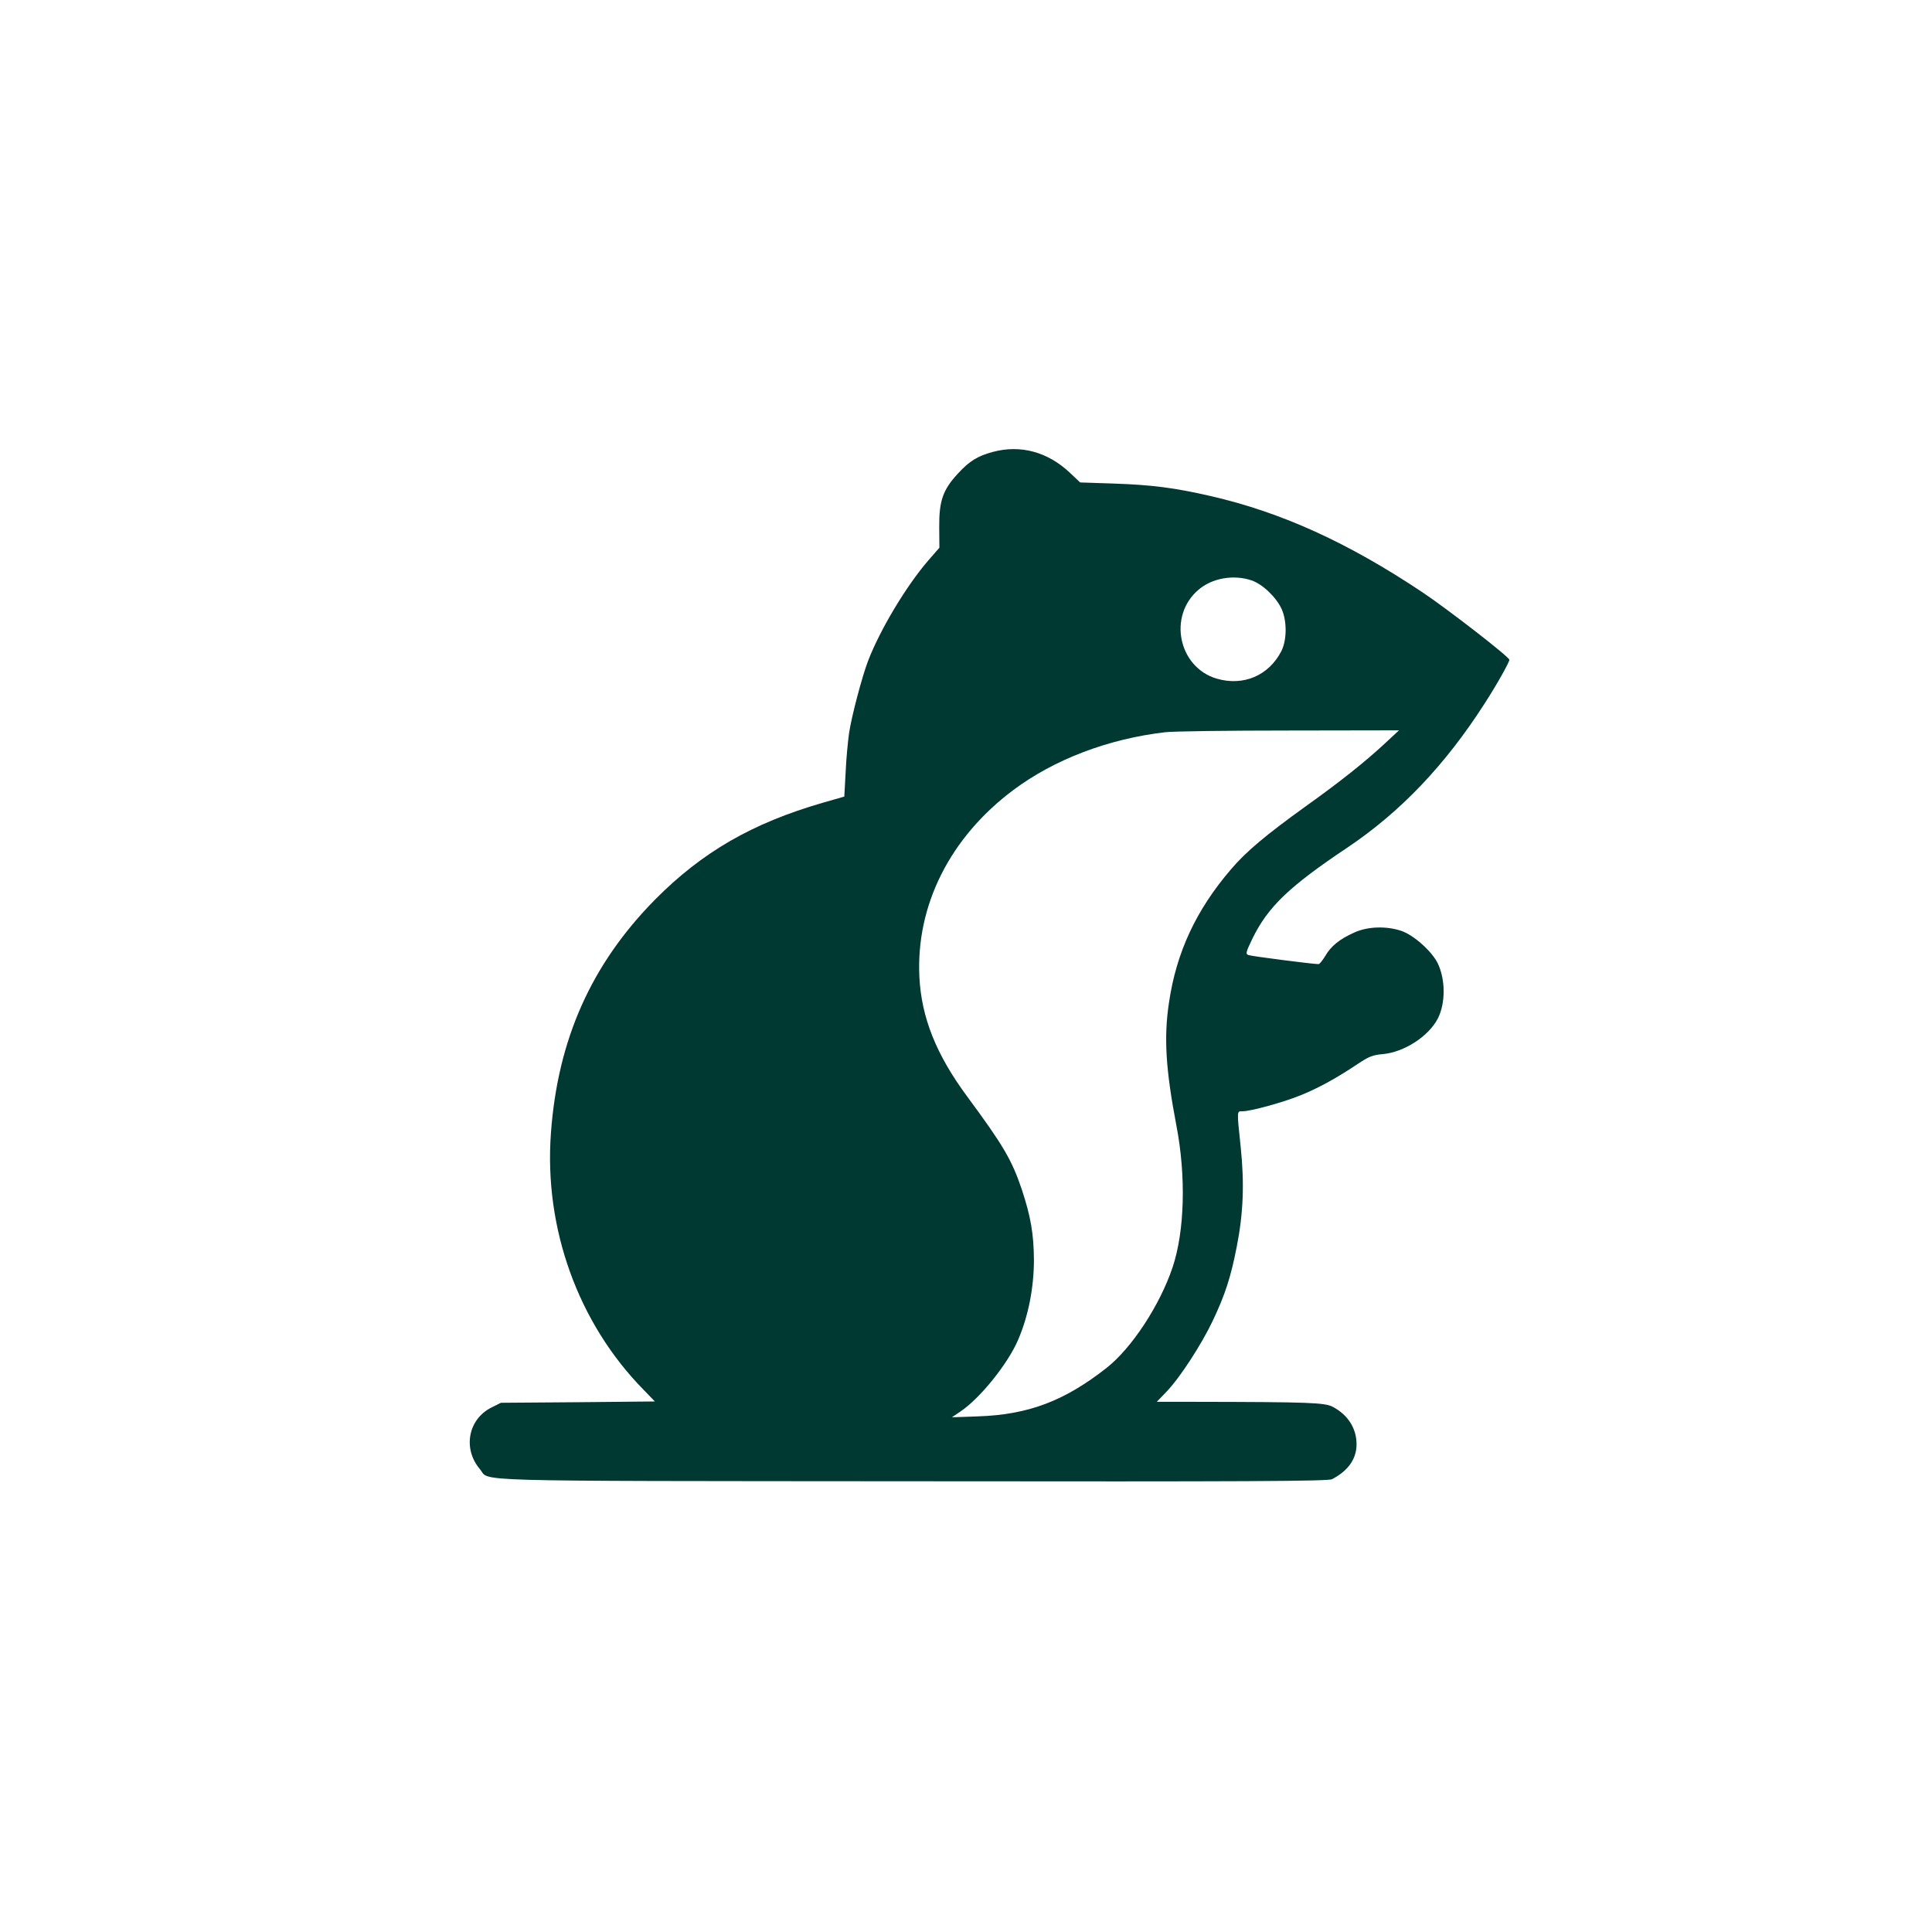 <?xml version="1.0" standalone="no"?>
<!DOCTYPE svg PUBLIC "-//W3C//DTD SVG 20010904//EN"
 "http://www.w3.org/TR/2001/REC-SVG-20010904/DTD/svg10.dtd">
<svg version="1.0" xmlns="http://www.w3.org/2000/svg"
 width="1024pt" height="1024pt" viewBox="0 0 1024 1024"
 preserveAspectRatio="xMidYMid meet">

<g transform="translate(0,1024) scale(0.1,-0.1)"
fill="#003932" stroke="none">
<path d="M5263 7845 c-82 -22 -125 -49 -185 -114 -80 -86 -101 -145 -100 -285
l1 -109 -61 -70 c-115 -134 -251 -360 -316 -527 -32 -82 -89 -298 -102 -387
-6 -43 -15 -136 -18 -207 l-7 -128 -115 -33 c-373 -108 -638 -261 -887 -512
-338 -342 -517 -741 -553 -1239 -37 -504 144 -1007 491 -1360 l60 -62 -408 -4
-408 -3 -50 -25 c-124 -62 -153 -218 -62 -326 58 -68 -136 -63 2292 -65 1781
-2 2205 0 2225 11 85 44 130 107 130 185 0 84 -45 155 -125 198 -43 23 -121
26 -727 27 l-207 0 51 53 c71 73 188 254 246 377 66 139 96 233 127 392 35
178 41 335 21 528 -21 200 -21 190 10 190 43 0 215 47 308 85 94 38 187 89
301 165 60 40 79 48 134 53 113 10 243 94 292 189 41 81 41 206 -1 293 -31 63
-127 149 -192 171 -80 27 -180 24 -251 -9 -78 -35 -123 -72 -153 -124 -14 -23
-30 -43 -35 -43 -30 0 -357 42 -372 48 -16 6 -14 14 21 87 82 168 194 276 504
483 280 188 517 436 726 762 63 97 132 220 132 233 0 15 -324 266 -458 356
-398 266 -751 426 -1126 512 -192 44 -310 59 -511 66 l-180 6 -55 52 c-117
110 -261 149 -407 110z m1370 -681 c59 -20 131 -89 160 -152 29 -65 28 -165
-2 -224 -67 -129 -201 -186 -342 -145 -203 60 -260 332 -97 471 72 62 186 82
281 50z m712 -860 c-107 -100 -244 -209 -425 -338 -211 -152 -315 -239 -396
-334 -185 -216 -289 -440 -328 -705 -28 -184 -18 -353 39 -652 52 -270 44
-560 -20 -752 -68 -202 -217 -429 -351 -534 -223 -175 -414 -247 -679 -256
l-140 -5 46 31 c104 70 251 253 305 379 55 128 84 278 84 425 -1 138 -17 229
-64 372 -53 157 -98 234 -291 495 -163 221 -241 416 -252 631 -19 380 162 740
497 991 218 163 504 272 806 307 38 5 332 9 654 9 l585 1 -70 -65z"/>
</g>
</svg>
